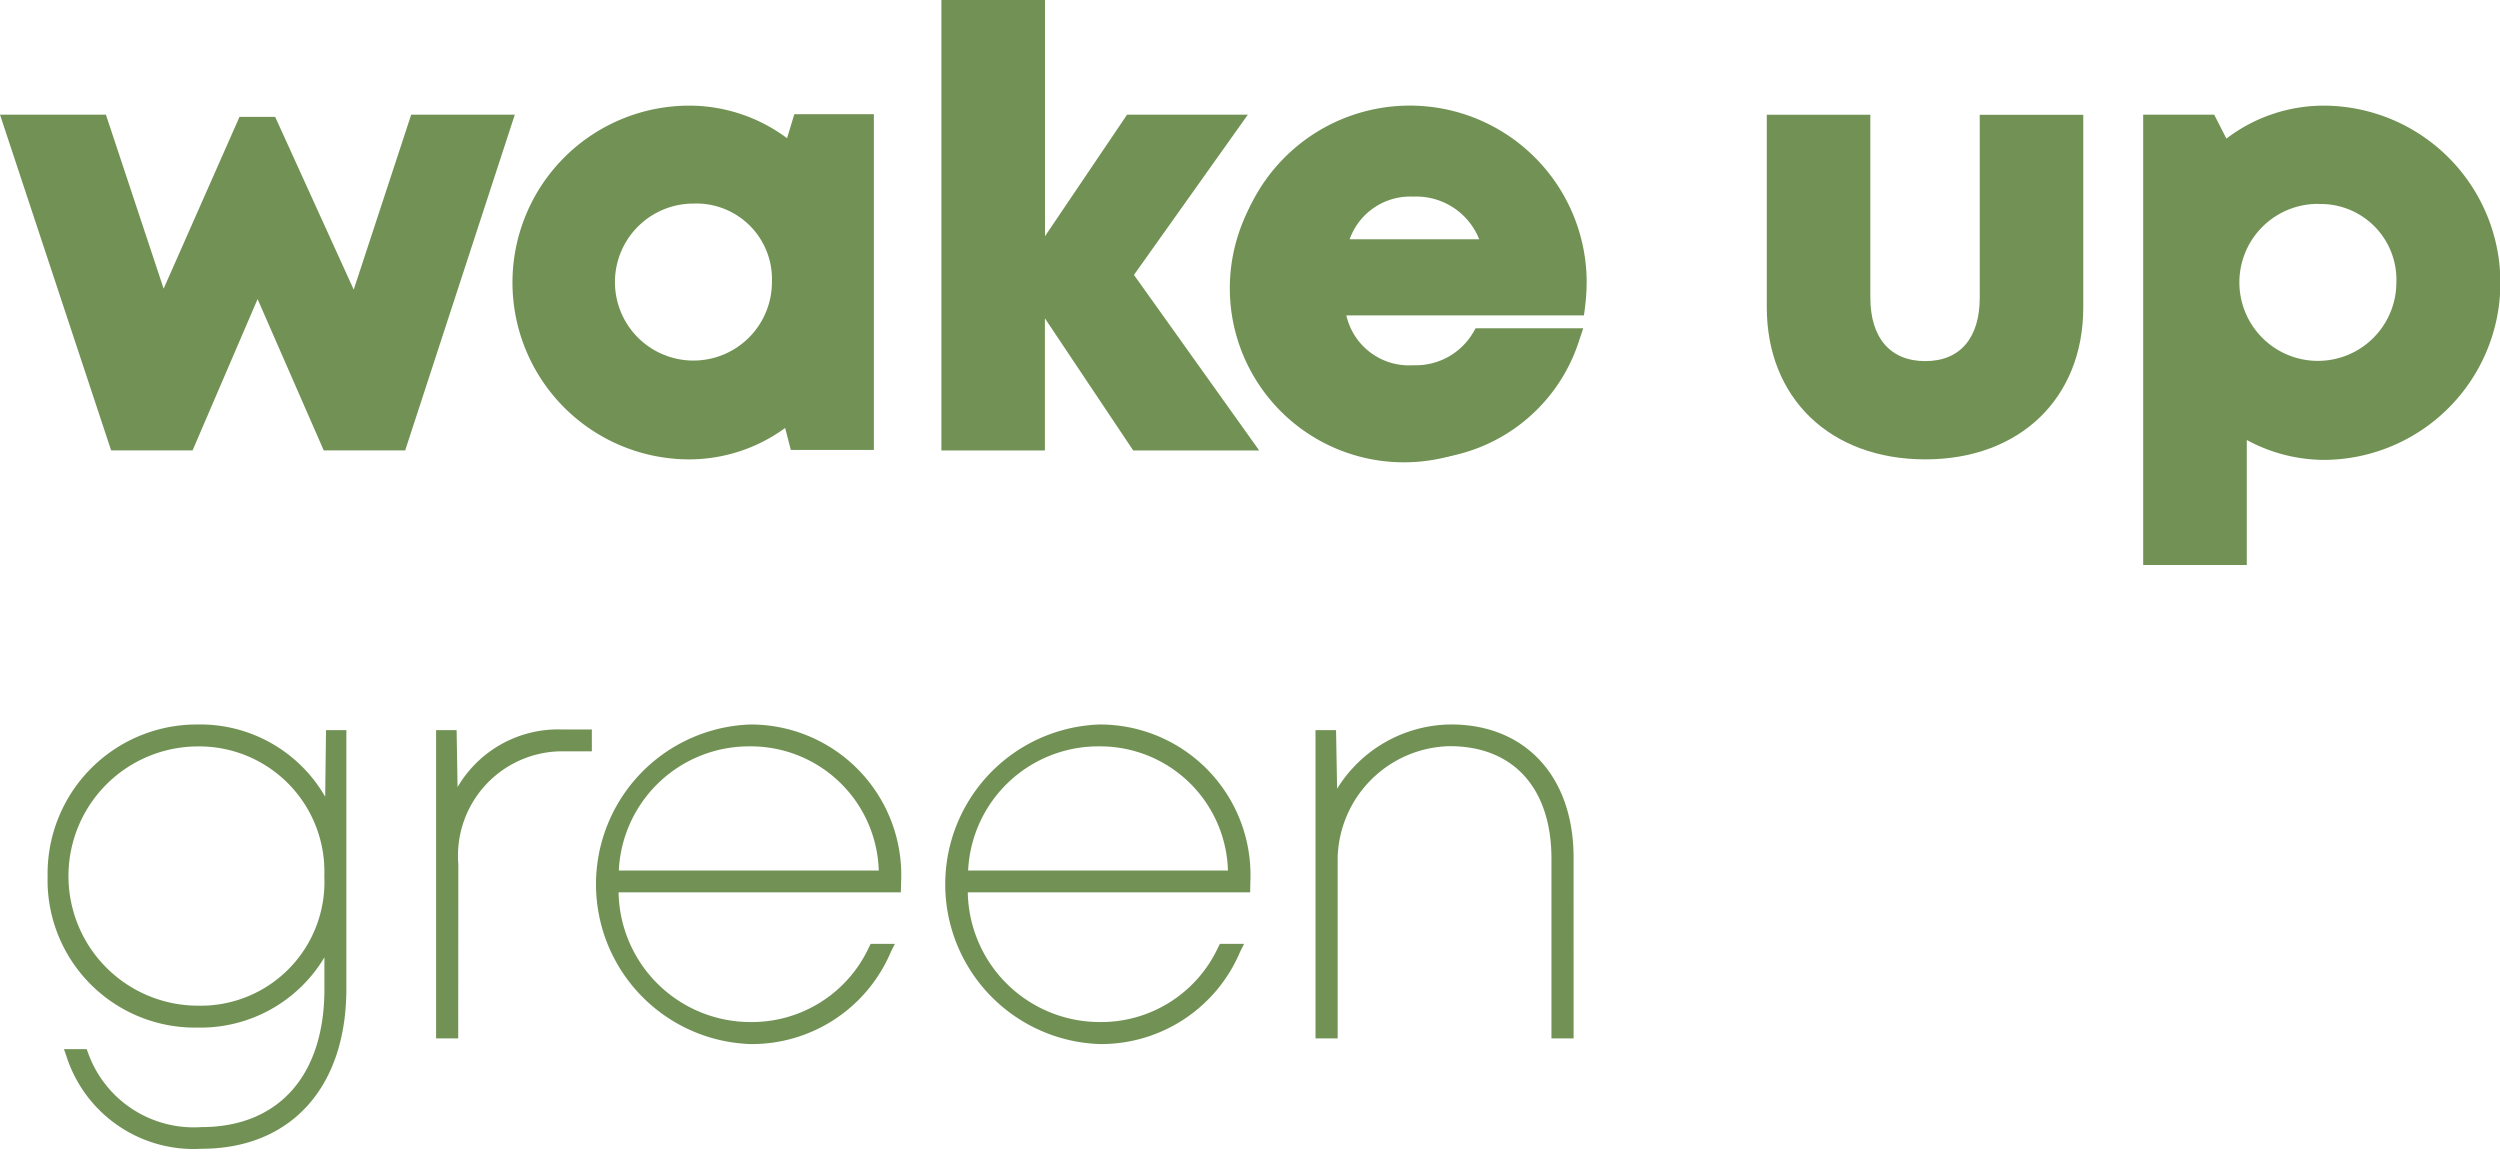 <svg xmlns="http://www.w3.org/2000/svg" width="88" height="41" viewBox="0 0 88 41"><defs><clipPath id="a"><path data-name="長方形 452" fill="none" stroke="#707070" stroke-width="1" d="M460 1101h88v41h-88z"/></clipPath></defs><g transform="translate(-460 -1101)" clip-path="url(#a)"><g data-name="product-title-green"><g data-name="グループ 1810"><g data-name="グループ 1383"><g data-name="グループ 1370"><g data-name="グループ 1368"><path data-name="パス 1486" d="M471.997 1126.896v8.9c0 3.387-1.852 5.441-4.908 5.441a4.483 4.483 0 01-4.562-3.115h.387a4.16 4.16 0 004.175 2.744c2.816 0 4.524-1.878 4.524-5.048v-1.976a4.864 4.864 0 01-4.661 3.128 5.138 5.138 0 010-10.276 4.9 4.9 0 014.679 3.2l.039-3zm-.386 4.941a4.579 4.579 0 00-4.638-4.76 4.76 4.76 0 000 9.519 4.558 4.558 0 004.638-4.759z" fill="#719254"/></g><g data-name="グループ 1369"><path data-name="パス 1487" d="M467.089 1141.437a4.7 4.7 0 01-4.748-3.25l-.089-.257h.8l.047.129a3.952 3.952 0 003.991 2.615c2.711 0 4.329-1.813 4.329-4.851v-1.122a5.081 5.081 0 01-4.466 2.47 5.19 5.19 0 01-5.277-5.333 5.25 5.25 0 015.277-5.336 5.073 5.073 0 014.493 2.542l.03-2.343h.716v9.1c.001 3.477-1.955 5.636-5.103 5.636zm-.116-14.163a4.563 4.563 0 000 9.126 4.356 4.356 0 004.443-4.562 4.406 4.406 0 00-4.443-4.564zm4.828 4.856a5.47 5.47 0 01-.17 1.126l.17-.441zm-.169-1.675a5.338 5.338 0 01.169 1.1v-.651z" fill="#719254"/></g></g><g data-name="グループ 1373"><g data-name="グループ 1371"><path data-name="パス 1488" d="M480.638 1126.872v.378h-.91a3.86 3.86 0 00-3.8 4.171v5.936h-.387v-10.461h.335l.046 2.65a3.923 3.923 0 013.817-2.673z" fill="#719254"/></g><g data-name="グループ 1372"><path data-name="パス 1489" d="M476.129 1137.552h-.779v-10.851h.723l.033 2.005a4.1 4.1 0 013.636-2.03h1.091v.77h-1.1a3.676 3.676 0 00-3.6 3.975zm-.387-7.261v.907a5.373 5.373 0 01.109-.888l-.1.284z" fill="#719254"/></g></g><g data-name="グループ 1376"><g data-name="グループ 1374"><path data-name="パス 1490" d="M491.522 1132.027v.185h-9.95a4.837 4.837 0 004.84 4.959 4.754 4.754 0 004.358-2.752h.415a5.129 5.129 0 01-4.773 3.135 5.432 5.432 0 010-10.856 5.1 5.1 0 015.114 5.329zm-9.948-.187h9.565a4.705 4.705 0 00-4.73-4.764 4.807 4.807 0 00-4.835 4.764z" fill="#719254"/></g><g data-name="グループ 1375"><path data-name="パス 1491" d="M486.409 1137.751a5.628 5.628 0 010-11.249 5.3 5.3 0 015.311 5.525l-.01.382h-9.936a4.645 4.645 0 004.637 4.567 4.543 4.543 0 004.183-2.646l.054-.107h.851l-.14.282a5.311 5.311 0 01-4.95 3.246zm-4.627-6.107h9.15a4.505 4.505 0 00-4.522-4.372 4.588 4.588 0 00-4.628 4.372z" fill="#719254"/></g></g><g data-name="グループ 1379"><g data-name="グループ 1377"><path data-name="パス 1492" d="M503.816 1132.027v.185h-9.952a4.837 4.837 0 004.84 4.959 4.754 4.754 0 004.359-2.752h.415a5.129 5.129 0 01-4.774 3.135 5.432 5.432 0 010-10.856 5.1 5.1 0 015.116 5.329zm-9.949-.187h9.565a4.7 4.7 0 00-4.73-4.764 4.809 4.809 0 00-4.835 4.764z" fill="#719254"/></g><g data-name="グループ 1378"><path data-name="パス 1493" d="M498.702 1137.751a5.628 5.628 0 010-11.249 5.3 5.3 0 015.311 5.525l-.008.382h-9.939a4.647 4.647 0 004.637 4.567 4.541 4.541 0 004.183-2.646l.055-.107h.851l-.141.282a5.31 5.31 0 01-4.949 3.246zm-4.626-6.107h9.148a4.5 4.5 0 00-4.522-4.372 4.587 4.587 0 00-4.624 4.372z" fill="#719254"/></g></g><g data-name="グループ 1382"><g data-name="グループ 1380"><path data-name="パス 1494" d="M515.194 1131.184v6.172h-.387v-6.131c0-2.576-1.437-4.157-3.775-4.157a4.221 4.221 0 00-4.142 4.109v6.179h-.387v-10.46h.335l.047 2.664a4.586 4.586 0 014.195-2.861c2.53-.001 4.114 1.755 4.114 4.485z" fill="#719254"/></g><g data-name="グループ 1381"><path data-name="パス 1495" d="M515.391 1137.552h-.78v-6.326c0-2.48-1.337-3.961-3.579-3.961a4.032 4.032 0 00-3.946 3.912v6.374h-.78v-10.85h.723l.037 2.063a4.756 4.756 0 014.012-2.263c2.619 0 4.312 1.838 4.312 4.683zm-8.692-7.438v.878a3.831 3.831 0 01.087-.656l-.08.2zm6.64-2.59a3.953 3.953 0 011.615 2.889 3.9 3.9 0 00-1.616-2.889z" fill="#719254"/></g></g></g></g><g data-name="グループ 1811"><g data-name="グループ 1403"><g data-name="グループ 1387"><g data-name="グループ 1385"><path data-name="パス 1496" d="M477.695 1105.344l-3.659 11.2h-2.44l-2.534-5.793-2.489 5.793h-2.438l-3.708-11.2h3.078l2.213 6.674 2.914-6.6h.855l3.011 6.62 2.2-6.7z" fill="#719254"/></g><g data-name="グループ 1386"><path data-name="パス 1497" d="M474.262 1116.855h-2.866l-2.329-5.327-2.289 5.327h-2.866L460 1105.037h3.728l2.032 6.124 2.671-6.048h1.254l2.766 6.082 2.023-6.158h3.647zm-2.462-.617h2.014l3.459-10.585h-2.35l-2.377 7.236-3.256-7.158h-.455l-3.158 7.144-2.394-7.222h-2.428l3.5 10.585h2.012l2.69-6.261z" fill="#719254"/></g></g><g data-name="グループ 1390"><g data-name="グループ 1388"><path data-name="パス 1498" d="M490.449 1105.327v11.2h-2.375l-.26-1a5.445 5.445 0 01-3.629 1.336 5.918 5.918 0 010-11.836 5.459 5.459 0 013.68 1.371l.322-1.07zm-2.968 5.6a3.052 3.052 0 10-3.049 3.069 2.975 2.975 0 003.049-3.068z" fill="#719254"/></g><g data-name="グループ 1389"><path data-name="パス 1499" d="M484.186 1117.17a6.226 6.226 0 010-12.451 5.762 5.762 0 013.518 1.146l.256-.846h2.8v11.818h-2.923l-.2-.772a5.743 5.743 0 01-3.451 1.105zm0-11.834a5.61 5.61 0 000 11.219 5.119 5.119 0 003.426-1.26l.376-.33.326 1.257h1.827v-10.587h-1.723l-.4 1.317-.362-.324a5.128 5.128 0 00-3.47-1.292zm.246 8.97a3.378 3.378 0 113.358-3.377 3.3 3.3 0 01-3.358 3.377zm0-6.14a2.763 2.763 0 102.74 2.763 2.663 2.663 0 00-2.74-2.764z" fill="#719254"/></g></g><g data-name="グループ 1393"><g data-name="グループ 1391"><path data-name="パス 1500" d="M500.054 1116.542l-3.583-5.359v5.359h-3.03v-15.235h3.03v9.014l3.361-4.977h3.49l-3.791 5.334 4.191 5.864z" fill="#719254"/></g><g data-name="グループ 1392"><path data-name="パス 1501" d="M504.324 1116.857h-4.434l-3.11-4.652v4.652h-3.643V1101h3.647v8.314l2.889-4.278h4.251l-4.009 5.641zm-4.1-.617h2.9l-3.971-5.56 3.571-5.026h-2.727l-3.445 5.1zm-6.471 0h2.412v-14.625h-2.412z" fill="#719254"/></g></g><g data-name="グループ 1396"><g data-name="グループ 1394"><path data-name="パス 1502" d="M515.541 1110.905a7.052 7.052 0 01-.058.888h-8.478a2.61 2.61 0 002.737 2.37 2.657 2.657 0 002.376-1.3h3.184a6.129 6.129 0 11.241-1.96zm-8.457-1.181h5.428a2.755 2.755 0 00-2.77-2.112 2.629 2.629 0 00-2.658 2.112z" fill="#719254"/></g><g data-name="グループ 1395"><path data-name="パス 1503" d="M509.742 1117.17a6.227 6.227 0 116.109-6.265 7.371 7.371 0 01-.061.928l-.035.268h-8.364a2.26 2.26 0 002.352 1.755 2.344 2.344 0 002.109-1.145l.089-.155h3.789l-.136.405a6.005 6.005 0 01-5.852 4.209zm0-11.834a5.609 5.609 0 105.114 7.837h-2.567a3 3 0 01-2.547 1.3 2.9 2.9 0 01-3.041-2.625l-.059-.361h8.566c.018-.2.026-.391.026-.581a5.638 5.638 0 00-1.523-3.936 5.411 5.411 0 00-3.969-1.634zm3.189 4.7h-6.248l.1-.387a2.918 2.918 0 012.955-2.341 3.049 3.049 0 013.065 2.329zm-5.421-.615h4.557a2.382 2.382 0 00-2.325-1.5 2.261 2.261 0 00-2.232 1.496z" fill="#719254"/></g></g><g data-name="グループ 1399"><g data-name="グループ 1397"><path data-name="パス 1504" d="M522.499 1111.816v-6.472h3.029v6.127c0 1.593.844 2.545 2.242 2.545s2.227-.971 2.227-2.545v-6.127h3.027v6.472c0 3.026-2.086 5.047-5.254 5.047s-5.271-2.021-5.271-5.047z" fill="#719254"/></g><g data-name="グループ 1398"><path data-name="パス 1505" d="M527.77 1117.17c-3.337 0-5.579-2.15-5.579-5.353v-6.779h3.645v6.437c0 1.42.705 2.236 1.933 2.236s1.918-.816 1.918-2.236v-6.434h3.644v6.779c.001 3.199-2.234 5.35-5.561 5.35zm-4.962-11.517v6.164c0 2.878 1.949 4.738 4.962 4.738s4.945-1.86 4.945-4.738v-6.164h-2.411v5.822c0 1.76-.971 2.853-2.535 2.853s-2.55-1.093-2.55-2.853v-5.818z" fill="#719254"/></g></g><g data-name="グループ 1402"><g data-name="グループ 1400"><path data-name="パス 1506" d="M541.858 1105.027a5.926 5.926 0 010 11.852 5.38 5.38 0 01-3.081-.942v4.645h-3.029v-15.238h2l.517 1.019a5.347 5.347 0 013.592-1.336zm2.8 5.916a3.051 3.051 0 10-3.049 3.072 2.974 2.974 0 003.051-3.072z" fill="#719254"/></g><g data-name="グループ 1401"><path data-name="パス 1507" d="M539.087 1120.887h-3.647v-15.85h2.5l.429.842a5.647 5.647 0 013.489-1.16 6.235 6.235 0 010 12.469 5.73 5.73 0 01-2.771-.7zm-3.03-.617h2.412v-4.925l.484.333a5.088 5.088 0 002.906.889 5.472 5.472 0 005.561-5.627 5.4 5.4 0 00-5.561-5.609 5.023 5.023 0 00-3.386 1.259l-.3.264-.613-1.206h-1.507zm5.554-5.951a3.379 3.379 0 113.358-3.38 3.3 3.3 0 01-3.358 3.385zm0-6.142a2.763 2.763 0 102.741 2.762 2.663 2.663 0 00-2.741-2.757z" fill="#719254"/></g></g></g></g></g></g></svg>